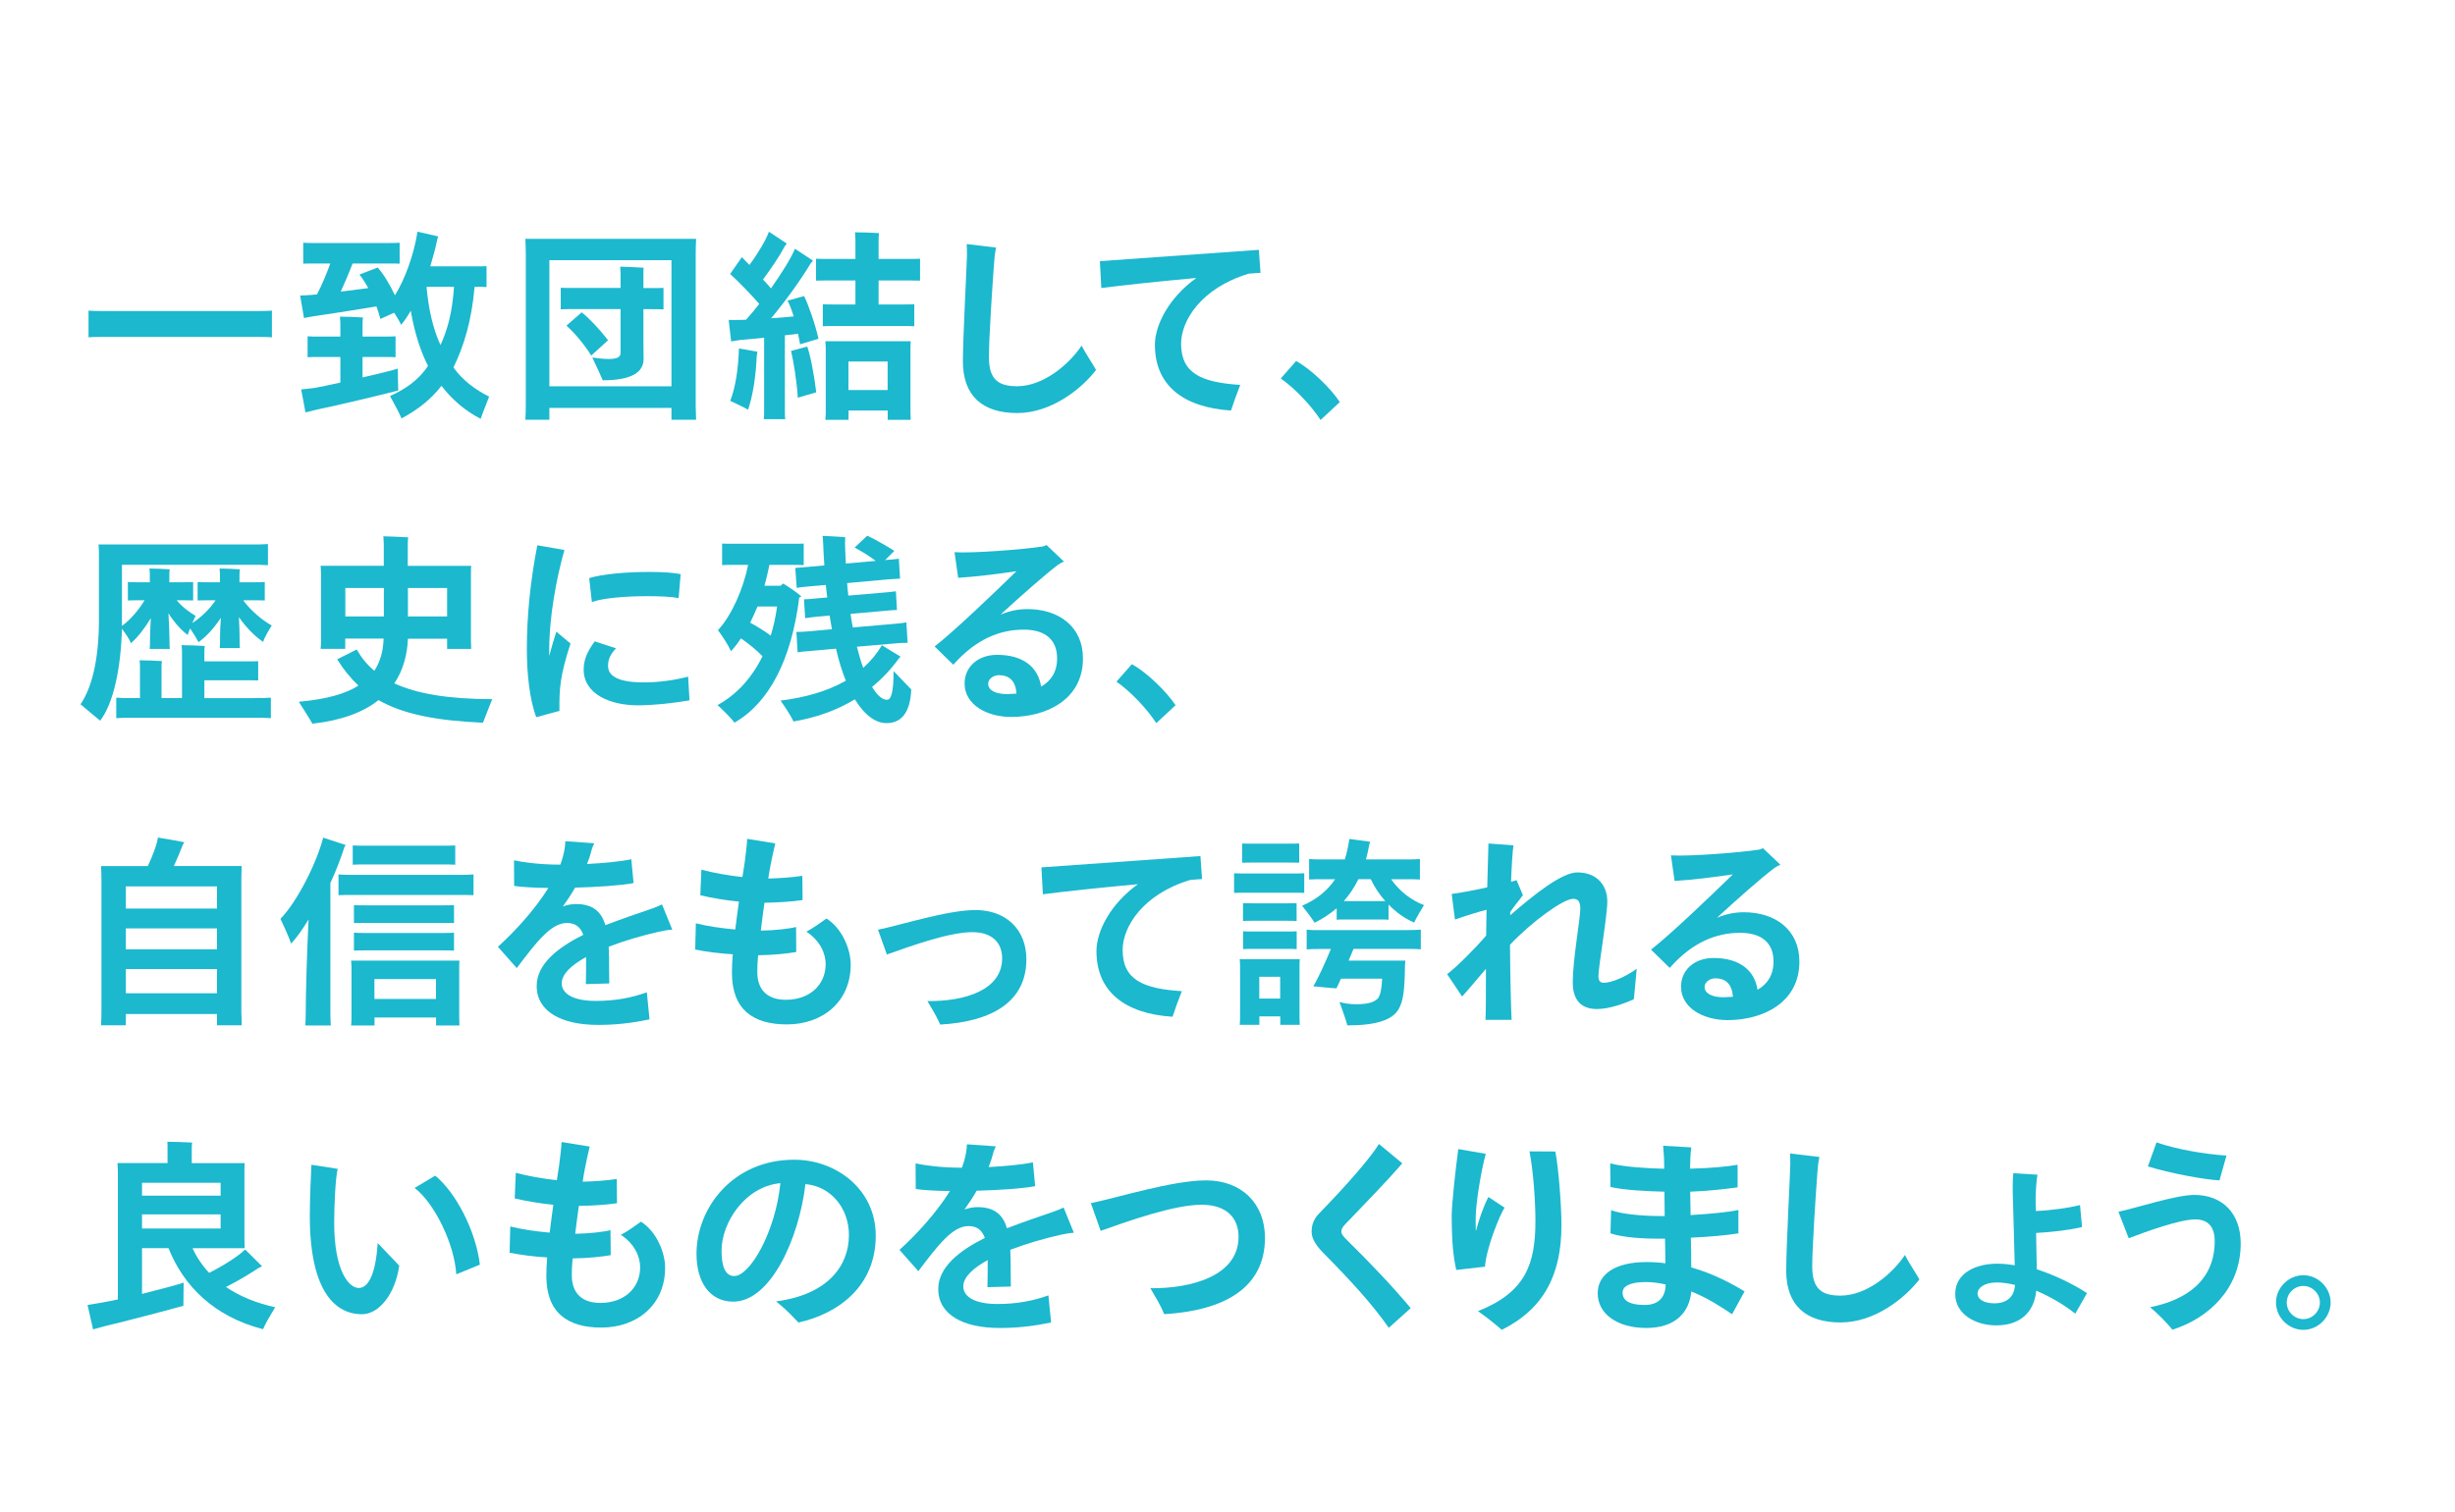 <svg enable-background="new 0 0 302 186" height="186" viewBox="0 0 302 186" width="302" xmlns="http://www.w3.org/2000/svg"><g fill="#1bb8ce"><path d="m30.9 38.27c1.03 0 1.92 0 2.55-.05v3.28c-.63-.05-1.51-.05-2.55-.05h-17.46c-1.03 0-1.92 0-2.55.05v-3.28c.63.05 1.51.05 2.55.05z"/><path d="m60.17 48.8c-.33.86-.86 2.17-1.04 2.73-1.89-.96-3.56-2.4-4.82-4.06-1.31 1.69-3 3-4.92 4.01-.23-.58-.93-1.89-1.41-2.75 1.72-.78 3.41-1.82 4.67-3.71-.88-1.74-1.64-3.96-2.12-6.79-.38.66-.78 1.26-1.19 1.74-.15-.35-.48-.93-.86-1.49-.53.23-1.08.48-1.69.76-.13-.48-.28-1.01-.48-1.54-2.35.4-6.08.98-7.72 1.21-.3.03-.86.15-1.19.23l-.48-2.78c.4 0 1.06-.05 1.49-.08.18-.03.38-.03.58-.05.61-1.16 1.21-2.6 1.64-3.81h-1.84c-.58 0-1.06 0-1.49.02v-2.57c.43.03.91.03 1.49.03h8.88c.58 0 1.06 0 1.49-.03v2.57c-.43-.02-.91-.02-1.49-.02h-4.29c-.38.98-.91 2.25-1.46 3.46l3.38-.43c-.35-.63-.71-1.21-1.09-1.67l2.25-.86c.71.78 1.46 2.02 2.12 3.41 1.19-1.87 2.32-4.92 2.78-7.82l2.55.58c-.03.08-.08.2-.1.3-.25 1.19-.56 2.32-.88 3.38h5.73c.43 0 .81 0 1.19-.02v2.57c-.38-.03-.76-.03-1.19-.03h-.28c-.38 4.32-1.34 7.32-2.6 9.92 1.11 1.57 2.7 2.75 4.39 3.59zm-11.18-.76c-1.16.33-7.6 1.87-10.07 2.37l-1.34.33-.53-2.83c.56-.05 1.03-.1 1.64-.18.76-.13 1.92-.38 3.18-.66v-3.15h-2.62c-.53 0-.98 0-1.41.03v-2.57c.43.03.88.03 1.41.03h2.62v-1.64c0-.18-.03-.58-.05-.81.63 0 2.25.05 2.83.1-.03.23-.05.53-.05.73v1.62h2.65c.53 0 .98 0 1.41-.03v2.57c-.43-.03-.88-.03-1.41-.03h-2.65v2.52c1.99-.45 3.81-.91 4.34-1.09 0 .92.02 1.93.05 2.69zm6.86-12.75h-3.38c.25 2.88.86 5.33 1.72 7.17.86-1.92 1.44-3.94 1.66-7.17z"/><path d="m85.58 49.91.05 1.74h-3.03v-1.46h-15.02v1.46h-2.95c.03-.48.05-1.14.05-1.74v-18.78c0-.61-.03-1.24-.05-1.74h21c-.02.58-.05 1.14-.05 1.74zm-2.98-2.38v-15.52h-15.02v15.52zm-.98-12.11v2.65c-.43-.03-.93-.03-1.56-.03h-.91v4.14l.02 1.99c0 1.59-1.39 2.62-5.02 2.62-.28-.63-.88-1.97-1.29-2.8.38.05 1.29.18 2.02.18 1.08 0 1.46-.25 1.46-.76v-1.24-4.14h-5.8c-.63 0-1.11 0-1.56.03v-2.65c.45.02.93.02 1.56.02h5.8v-1.79c0-.2-.02-.58-.05-.83.63.02 2.3.08 2.88.13-.02.2-.02.53-.02.73v1.77h.91c.62.01 1.1.01 1.56-.02zm-6.82 6.44-2.07 1.89c-.73-1.21-2.04-2.8-3.05-3.68l1.87-1.64c.88.67 2.22 2.09 3.25 3.43z"/><path d="m98.92 36.43c.53 1.09 1.31 3.28 1.77 5.25-.63.18-1.46.43-2.27.68-.08-.4-.15-.86-.25-1.29-.45.05-1.01.13-1.62.18v9.26c0 .35 0 .76.05 1.06h-2.65c.05-.3.05-.7.05-1.06v-8.96c-1.19.13-2.27.23-2.95.28-.23.03-.76.13-1.11.18l-.3-2.65c.3.02.88.02 1.46 0 .2 0 .43 0 .68-.03.53-.58 1.09-1.24 1.62-1.94-1.16-1.31-2.42-2.62-3.58-3.68l1.44-2.07.93.96c1.04-1.39 2.07-3.13 2.4-4.09l2.2 1.46c-.08.1-.2.25-.28.38-.68 1.29-1.69 2.73-2.65 4.04.33.35.68.73.98 1.09 1.34-1.89 2.5-3.76 2.95-4.87l2.22 1.46-.33.4c-1.11 1.87-2.98 4.49-4.82 6.69.98-.05 1.97-.15 2.78-.23-.23-.73-.48-1.41-.76-1.94zm-8.02 6.44 2.27.4c0 .1-.05.3-.08.53-.13 2.68-.45 4.69-1.06 6.61-.38-.23-1.49-.76-2.2-1.09.64-1.66.99-3.88 1.07-6.45zm8.4-.23c.4 1.11.86 3.53 1.11 5.63l-2.27.66c-.1-1.82-.5-4.39-.83-5.75zm8.78-8.13v2.95h2.93c.56 0 1.03 0 1.46-.02v2.7c-.43-.03-.91-.03-1.46-.03h-8.35c-.53 0-1.01 0-1.44.03v-2.7c.43.02.91.02 1.44.02h2.57v-2.95h-3.23c-.63 0-1.14 0-1.62.02v-2.7c.48.03.98.03 1.62.03h3.23v-2.4c0-.2-.03-.66-.05-.88.63 0 2.35.05 2.95.1-.03.25-.05.58-.05.81v2.37h3.51c.61 0 1.11 0 1.59-.03v2.7c-.45-.02-.98-.02-1.59-.02zm3.92 8.43v7.75l.03.96h-2.83v-1.14h-4.82v1.14h-2.85c.02-.25.05-.61.05-.96v-7.75c0-.35-.03-.71-.05-.96h10.5c-.03.33-.03.61-.03.96zm-2.81 5.05v-3.51h-4.82v3.51z"/><path d="m134.83 45.52c-1.72 2.25-5.45 5.3-9.69 5.3-4.32 0-6.69-2.15-6.69-6.36 0-2.93.5-12.22.5-13.02 0-.38 0-1.01-.03-1.41l3.61.43c-.13.61-.2 1.21-.25 1.97-.2 2.65-.63 9.21-.63 11.51 0 2.83 1.24 3.58 3.48 3.58 3.28 0 6.46-2.78 7.92-5 .52 1.03 1.45 2.36 1.78 3z"/><path d="m152.57 47.36c-.43 1.08-.86 2.3-1.14 3.15-5.93-.38-9.36-3.15-9.36-8.08 0-2.45 1.74-5.83 5.1-8.23-4.42.4-9.21.91-11.69 1.24l-.18-3.31c3.31-.23 15.09-1.08 19.56-1.39l.2 2.83c-.43.03-.91.05-1.44.1-5.88 1.77-8.33 5.8-8.33 8.63.01 3.62 2.46 4.75 7.28 5.06z"/><path d="m162.45 51.67c-1.16-1.77-3.15-3.89-4.9-5.1l1.89-2.15c1.87 1.01 4.32 3.43 5.38 5.05z"/><path d="m15 77.36c-.13 4.92-1.06 9.21-2.68 11.31-.5-.4-1.67-1.39-2.42-2.02 1.34-1.92 2.27-5.35 2.27-10.37v-8.43c0-.2-.03-.61-.05-.86h18.75c.86 0 1.51 0 2.09-.05v2.6c-.58-.05-1.24-.05-2.09-.05h-15.87v6.89.63c.93-.66 2.02-1.87 2.78-3.15h-.91c-.4 0-.76 0-1.14.02v-2.27c.38.03.73.03 1.14.03h1.56v-1.06c0-.1-.02-.43-.05-.63.56 0 1.99.05 2.5.1-.03.15-.05.4-.05.53v1.06h1.79c.4 0 .76 0 1.14-.03v2.27c-.38-.02-.73-.02-1.14-.02h-.88c.63.78 1.59 1.49 2.32 1.92-.13.25-.25.56-.4.88 1.03-.68 2.09-1.64 2.85-2.8h-1.01c-.43 0-.81 0-1.19.02v-2.27c.38.03.76.03 1.19.03h1.56v-1.06c0-.1-.03-.43-.05-.63.56 0 1.99.05 2.5.1-.02.15-.05.4-.05.53v1.06h1.92c.43 0 .78 0 1.19-.03v2.27c-.38-.02-.76-.02-1.19-.02h-1.46c.93 1.29 2.37 2.47 3.51 3.1-.35.56-.93 1.51-1.06 2.02-1.01-.68-2.09-1.77-2.98-3.05.05.96.08 1.92.08 2.35 0 .71 0 1.24.05 1.46h-2.5c.05-.23.05-.78.05-1.46 0-.43.02-1.34.1-2.27-.83 1.26-1.79 2.32-2.75 3-.18-.35-.63-1.11-1.03-1.69-.13.3-.25.61-.3.81-.78-.58-1.67-1.56-2.37-2.68.08 1.29.13 2.78.13 3.36 0 .4 0 .78.05 1.03h-2.5c.05-.25.05-.63.05-1.03 0-.5.05-1.64.1-2.75-.76 1.26-1.62 2.37-2.45 3.08-.14-.44-.67-1.22-1.1-1.78zm16.28 8.53c.83 0 1.49 0 2.04-.05v2.52c-.56-.05-1.21-.05-2.04-.05h-14.94c-.83 0-1.46 0-2.04.05v-2.52c.58.05 1.21.05 2.04.05h.88v-3.94c0-.15-.02-.5-.05-.71.58 0 2.2.05 2.75.1-.03.2-.05.45-.05.61v3.94h2.52v-5.73c0-.18-.02-.56-.05-.78.61 0 2.27.05 2.85.1-.03.2-.05.48-.05.68v1.21h5.48c.4 0 .76 0 1.14-.02v2.37c-.38-.02-.73-.02-1.14-.02h-5.48v2.2h6.14z"/><path d="m59.41 88.92c-5.7-.25-9.77-1.03-12.85-2.78-1.87 1.49-4.52 2.5-8.13 2.9-.35-.63-1.16-1.89-1.67-2.7 3.36-.3 5.73-.96 7.34-1.99-.98-.91-1.84-1.97-2.62-3.23.78-.4 1.62-.81 2.4-1.21.56.98 1.26 1.87 2.17 2.62.73-1.11 1.09-2.42 1.14-3.96h-4.72v1.26h-3.03c.03-.25.05-.63.05-1.01v-8.2c0-.35-.03-.73-.05-1.01h7.77v-2.75c0-.2-.03-.63-.05-.88.66.03 2.42.08 3.05.13-.03.23-.05.56-.05.76v2.75h7.8c-.03.35-.03.66-.03 1.01v8.2l.03 1.01h-2.96v-1.26h-4.82c-.08 2.04-.61 3.91-1.67 5.5 2.8 1.29 6.71 1.94 12.04 1.94-.33.86-.88 2.2-1.14 2.9zm-16.93-13.07h4.74v-3.51h-4.74zm7.7-3.51v3.51h4.82v-3.51z"/><path d="m70.18 79.18c-1.29 3.96-1.39 5.55-1.36 8.28l-2.85.78c-.81-2.09-1.16-5.35-1.16-8.38 0-4.06.43-8.4 1.29-12.77l3.33.58c-1.03 3.63-1.87 8.33-1.87 12.34v.71c.28-1.06.58-2.09.88-3zm14.64 6.99c-2.07.35-4.37.61-6.36.61-3.41 0-6.66-1.39-6.66-4.39 0-1.06.33-2.09 1.36-3.48l2.62.86c-.63.68-.98 1.24-.98 2.17 0 1.36 1.51 2.02 4.42 2.02 1.82 0 3.81-.28 5.43-.71zm-12.01-12.09-.33-2.95c1.56-.5 4.67-.76 7.34-.76 1.62 0 3.05.08 3.91.28l-.25 2.95c-.78-.18-2.25-.25-3.86-.25-2.57 0-5.53.23-6.81.73z"/><path d="m98.32 73.5c-.96 7.72-3.74 13-7.98 15.42-.3-.48-1.36-1.51-2.07-2.17 2.3-1.26 4.19-3.28 5.53-6.01-.78-.81-1.82-1.62-2.65-2.2-.4.61-.81 1.14-1.24 1.59-.23-.63-1.03-1.84-1.59-2.6 1.69-1.79 3.15-5.17 3.71-8.03h-1.84c-.5 0-.96 0-1.36.03v-2.65c.4.02.86.02 1.36.02h7.34c.48 0 .93 0 1.34-.02v2.65c-.4-.03-.86-.03-1.34-.03h-2.88c-.18.88-.38 1.74-.61 2.57h1.99c.1-.1.2-.2.3-.28.5.3 1.49.93 2.25 1.59-.06.05-.16.1-.26.12zm-3.51 4.7c.35-1.11.61-2.3.78-3.58h-2.4c-.3.71-.61 1.36-.91 1.99.74.4 1.65.95 2.53 1.59zm17.29 6.63c-.13 2.78-1.16 4.14-3.05 4.14-1.26 0-2.62-.86-3.89-2.93-2.27 1.39-4.85 2.27-7.55 2.73-.23-.56-1.03-1.79-1.59-2.57 3.05-.38 5.78-1.16 8.03-2.45-.45-1.11-.86-2.42-1.21-3.94l-3.13.28c-.61.05-1.14.08-1.59.18l-.15-2.52c.48 0 .98-.02 1.62-.08l2.75-.25c-.1-.53-.18-1.08-.28-1.69l-1.62.15c-.56.08-.96.1-1.39.18l-.15-2.32c.43 0 .88-.05 1.41-.1l1.46-.13c-.08-.5-.13-1.01-.18-1.54l-2.04.18c-.61.05-1.09.1-1.54.18l-.18-2.45c.48-.03.98-.08 1.56-.13l2.02-.18c-.08-.88-.1-1.79-.15-2.73 0-.38-.05-.73-.08-.91 1.09.05 2.6.13 2.8.18 0 .1-.03.38-.03.78.03.83.05 1.67.1 2.45l3.68-.33c-.86-.66-1.97-1.31-2.6-1.64l1.56-1.46c.86.4 2.27 1.19 3.33 1.87l-1.14 1.14.18-.03c.58-.03 1.06-.08 1.51-.15l.15 2.45c-.45.02-.93.05-1.54.1l-4.97.45c.03.53.08 1.03.15 1.54l4.44-.38c.56-.05.98-.08 1.41-.15l.13 2.3c-.43 0-.88.05-1.44.1l-4.27.38c.08.58.18 1.14.28 1.67l4.97-.43c.63-.05 1.14-.1 1.62-.2l.15 2.52c-.48 0-1.01.02-1.62.08l-4.62.4c.25.98.5 1.84.78 2.6.91-.81 1.67-1.72 2.3-2.78l2.3 1.41-.23.23c-.96 1.34-2.07 2.5-3.28 3.48.63 1.08 1.29 1.59 1.82 1.59.56 0 .81-.98.83-3.53z"/><path d="m133.22 81.02c0 5.05-4.49 7.19-8.83 7.19-2.98 0-5.73-1.49-5.73-4.11 0-2.04 1.62-3.53 4.01-3.53 3.21 0 5.05 1.54 5.4 3.91 1.19-.68 1.97-1.79 1.97-3.48 0-2.27-1.44-3.53-4.11-3.53-2.93 0-5.88 1.16-8.66 4.32l-2.3-2.25c2.42-1.89 7.09-6.36 10.07-9.26-2.32.35-5.05.68-7.17.81l-.45-3.15c2.15.15 8.48-.33 10.88-.71.1-.03.3-.08.43-.18l2.15 2.04c-.23.1-.56.28-.73.4-1.59 1.21-4.39 3.66-7.07 6.13 1.03-.43 2.12-.68 3.31-.68 3.82 0 6.83 2.12 6.83 6.08zm-8.18 4.32c-.1-1.59-.91-2.27-2.17-2.27-.63 0-1.31.45-1.31 1.04 0 .81.86 1.29 2.35 1.29.37-.01.75-.04 1.13-.06z"/><path d="m142.24 88.97c-1.16-1.77-3.15-3.89-4.9-5.1l1.89-2.15c1.87 1.01 4.32 3.43 5.38 5.05z"/><path d="m29.69 124.53.05 1.62h-3.05v-1.39h-11.21v1.39h-3.05c.03-.45.05-1.03.05-1.62v-16.38c0-.56-.03-1.14-.05-1.59h5.75c.56-1.16 1.16-2.73 1.24-3.51 1.31.2 2.9.5 3.26.58-.08.1-.18.3-.23.4-.25.68-.66 1.64-1.06 2.52h8.35c-.03.53-.05 1.04-.05 1.59zm-14.21-15.47v2.73h11.21v-2.73zm0 5.17v2.57h11.21v-2.57zm11.21 7.98v-2.98h-11.21v2.98z"/><path d="m40.64 124.63c0 .53.03 1.11.05 1.54h-3.13c.03-.43.05-1.01.05-1.54 0-2.45.15-7.55.35-11.51-.73 1.21-1.46 2.25-2.15 2.98-.25-.78-.91-2.2-1.31-3.05 2.07-2.12 4.49-6.94 5.25-9.99l2.78.91-.15.23c-.5 1.54-1.09 3.05-1.74 4.44zm17.61-17.04v2.55c-.53-.03-1.11-.03-1.87-.03h-12.87c-.76 0-1.34 0-1.87.03v-2.55c.53.05 1.11.05 1.87.05h12.87c.76 0 1.34 0 1.87-.05zm-1.76 11.46v6.26l.03.86h-2.88v-.98h-7.57v.98h-2.88c.02-.23.05-.56.05-.86v-6.26c0-.3-.03-.61-.05-.86h13.33c-.03.28-.03.56-.03.86zm-11.59-12.69c-.58 0-1.06 0-1.51.03v-2.37c.45.03.93.03 1.51.03h9.59c.58 0 1.06 0 1.51-.03v2.37c-.45-.03-.93-.03-1.51-.03zm.13 7.19c-.58 0-1.03 0-1.49.02v-2.2c.45.02.91.02 1.49.02h9.36c.53 0 1.01 0 1.46-.02v2.2c-.45-.02-.93-.02-1.46-.02zm-1.49 1.21c.45.03.91.03 1.49.03h9.36c.53 0 1.01 0 1.46-.03v2.2c-.45-.03-.93-.03-1.46-.03h-9.36c-.58 0-1.03 0-1.49.03zm10.09 8.15v-2.45h-7.57v2.45z"/><path d="m81.04 114.64c-1.99.45-4.21 1.09-6.16 1.84.05.88.05 1.82.05 2.85 0 .48.02.93.02 1.67l-2.88.08c.03-.61.03-2.57.03-3.08v-.25c-1.79.98-3 2.09-3 3.23 0 1.24 1.34 2.17 4.19 2.17 2.45 0 4.44-.4 6.28-1.06l.33 3.33c-2.4.5-4.32.68-6.33.68-4.42 0-7.55-1.59-7.55-4.8 0-2.68 2.6-4.72 5.73-6.28-.35-.98-.98-1.46-2.02-1.46-1.97 0-3.79 2.42-6.16 5.55l-2.32-2.62c2.02-1.82 4.49-4.49 6.21-7.24-1.99-.02-3.41-.13-4.21-.25l-.02-3.15c1.01.23 3.21.53 5.55.53h.15c.25-.68.43-1.34.53-1.97.05-.35.08-.63.08-.91l3.56.25c-.1.2-.25.56-.28.68-.15.61-.35 1.24-.61 1.87 1.99-.1 4.01-.28 5.45-.58l.28 2.93c-1.51.3-4.72.5-7.19.56-.45.78-.96 1.56-1.51 2.32.53-.2 1.06-.3 1.62-.3 2.09 0 3.13.96 3.61 2.6 2.02-.78 3.99-1.44 5.53-1.97.53-.18 1.03-.38 1.44-.58l1.26 3.1c-.55.03-1.11.13-1.66.26z"/><path d="m104.65 118.67c0 4.59-3.46 7.37-7.85 7.37-4.16 0-6.76-1.84-6.76-6.33 0-.66.03-1.44.1-2.3-1.64-.1-3.23-.3-4.62-.58l.08-3.23c1.26.33 3.1.61 4.85.76.13-1.14.3-2.32.45-3.43-1.56-.15-3.28-.43-4.75-.78l.13-3.15c1.49.4 3.36.73 5.05.91l.28-1.82c.1-.76.3-2.37.3-2.88l3.46.56c-.2.78-.45 2.02-.61 2.83-.08.45-.18.96-.25 1.49 1.31-.03 2.88-.13 4.19-.33l.03 2.98c-1.31.2-2.98.3-4.69.33-.15 1.14-.33 2.32-.45 3.43 1.77-.02 3.63-.25 4.34-.45l.02 3.08c-1.01.18-2.75.38-4.69.4-.08.78-.1 1.49-.1 2.07 0 2.35 1.41 3.41 3.51 3.41 3.03 0 4.9-1.92 4.9-4.39 0-1.29-.68-2.88-2.37-3.99.83-.43 1.82-1.16 2.47-1.62 2 1.27 2.98 3.87 2.98 5.66z"/><path d="m114.09 123.17c4.62.05 9.19-1.36 9.19-5.27 0-1.87-1.19-3.21-3.68-3.21-2.83 0-7.52 1.69-10.5 2.75l-1.09-3.05c2.8-.56 8.51-2.42 11.99-2.42 3.73 0 6.26 2.37 6.26 6.06 0 5.07-3.99 7.65-10.6 8.03-.44-1-.99-1.91-1.57-2.89z"/><path d="m145.38 121.95c-.43 1.08-.86 2.3-1.14 3.15-5.93-.38-9.36-3.15-9.36-8.08 0-2.45 1.74-5.83 5.1-8.23-4.42.4-9.21.91-11.69 1.24l-.18-3.31c3.31-.23 15.09-1.08 19.56-1.39l.2 2.83c-.43.03-.91.05-1.44.1-5.88 1.77-8.33 5.8-8.33 8.63.01 3.63 2.46 4.76 7.28 5.06z"/><path d="m153.02 109.84c-.43 0-.81 0-1.21.02v-2.42c.38.03.78.03 1.21.03h6.23c.4 0 .81 0 1.19-.03v2.42c-.38-.02-.78-.02-1.19-.02zm6.84 9.01v6.41l.03.83h-2.4v-1.04h-2.57v1.04h-2.42c.02-.23.05-.56.05-.83v-6.41c0-.33-.03-.58-.05-.83h7.39c-.03.28-.03.5-.03.83zm-5.98-12.72c-.35 0-.73 0-1.08.02v-2.37c.35.02.73.02 1.08.02h4.85c.4 0 .73 0 1.09-.02v2.37c-.35-.02-.68-.02-1.09-.02zm5.62 7.19c-.35-.03-.68-.03-1.04-.03h-4.52c-.38 0-.68 0-1.03.03v-2.2c.35.02.66.02 1.03.02h4.52c.35 0 .68 0 1.04-.02zm-1.03 1.29c.35 0 .68 0 1.04-.03v2.2c-.35-.03-.68-.03-1.04-.03h-4.52c-.38 0-.68 0-1.03.03v-2.2c.35.03.66.03 1.03.03zm-.99 8.25v-2.68h-2.57v2.68zm4.24-9.33c-.33-.53-1.06-1.49-1.54-2.09 1.79-.78 3.13-1.87 4.06-3.26h-1.56c-.66 0-1.16 0-1.64.03v-2.52c.48.05.98.05 1.64.05h2.75c.25-.78.43-1.62.56-2.52l2.57.35-.1.25c-.13.66-.25 1.31-.43 1.92h5.02c.63 0 1.16 0 1.62-.05v2.52c-.45-.03-.98-.03-1.62-.03h-1.92c1.01 1.46 2.5 2.6 4.04 3.18-.35.58-.93 1.54-1.21 2.15-1.16-.5-2.22-1.26-3.15-2.22v1.87c-.35-.03-.66-.03-1.01-.03h-4.34c-.35 0-.68 0-1.03.03v-1.41c-.79.66-1.67 1.27-2.71 1.78zm11.39.9c.66 0 1.19 0 1.67-.05v2.42c-.48-.05-1.01-.05-1.67-.05h-6.61c-.18.45-.38.93-.61 1.44h6.99c-.03.25-.05.63-.05.83-.05 2.83-.2 4.14-.78 5.15-.76 1.29-2.65 1.99-6.31 1.99-.13-.56-.63-1.97-.96-2.88.61.18 1.34.28 2.04.28 1.46 0 2.3-.25 2.73-.78.28-.45.4-1.08.48-2.37h-5.07c-.23.48-.4.91-.56 1.19-.71-.03-2.04-.18-2.85-.25.63-1.01 1.54-3.08 2.17-4.59h-1.34c-.66 0-1.16 0-1.64.05v-2.42c.48.05.98.05 1.64.05h10.73zm-6.01-6.26c-.48 1.01-1.09 1.89-1.79 2.7h.15 4.34.61c-.71-.81-1.34-1.74-1.79-2.7z"/><path d="m201.34 119.2-.35 3.74c-1.03.48-3 1.21-4.54 1.21-2.37 0-2.98-1.62-2.98-3.31 0-2.67.93-7.85.93-9.04 0-.96-.35-1.21-.88-1.21-1.21 0-5.07 2.8-7.77 5.65.03 4.16.13 8.13.2 9.24h-3.21c.05-1.01.05-3.31.05-6.28-1.03 1.21-2.27 2.7-2.93 3.41l-1.84-2.75c1.14-.86 3.41-3.13 4.8-4.75 0-.96.03-2.04.05-3.18-.96.25-2.3.66-3.89 1.21l-.4-3.15c1.03-.13 2.75-.45 4.37-.81.08-2.73.15-5.07.15-5.4l3.08.23c-.1.56-.23 2.45-.3 4.49.3-.08.53-.15.68-.2l.78 1.84c-.33.48-.98 1.21-1.56 2.07v.4c3.05-2.65 6.39-5.27 8.25-5.27 2.45 0 3.69 1.62 3.69 3.56 0 1.84-1.09 8-1.09 9.21 0 .53.18.81.66.81.87 0 2.49-.61 4.05-1.72z"/><path d="m221.35 118.32c0 5.05-4.49 7.19-8.83 7.19-2.98 0-5.73-1.49-5.73-4.11 0-2.04 1.62-3.53 4.01-3.53 3.21 0 5.05 1.54 5.4 3.91 1.19-.68 1.97-1.79 1.97-3.48 0-2.27-1.44-3.53-4.11-3.53-2.93 0-5.88 1.16-8.66 4.32l-2.3-2.25c2.42-1.89 7.09-6.36 10.07-9.26-2.32.35-5.05.68-7.17.81l-.45-3.15c2.15.15 8.48-.33 10.88-.71.1-.03.3-.08.43-.18l2.15 2.04c-.23.1-.56.28-.73.4-1.59 1.21-4.39 3.66-7.07 6.13 1.03-.43 2.12-.68 3.31-.68 3.83 0 6.83 2.12 6.83 6.08zm-8.18 4.32c-.1-1.59-.91-2.27-2.17-2.27-.63 0-1.31.45-1.31 1.04 0 .81.86 1.29 2.35 1.29.38-.01.75-.04 1.13-.06z"/><path d="m33.85 160.84c-.5.83-1.26 2.09-1.49 2.7-6.03-1.54-9.79-5.33-11.63-9.97h-3.26v5.63c2.3-.58 4.49-1.16 5.12-1.39 0 .88-.03 2.09-.03 2.85-1.14.33-7.34 1.97-9.72 2.52-.48.15-.93.25-1.39.38l-.68-3c.48-.08 1.14-.18 1.69-.28s1.26-.23 2.04-.4v-15.9c0-.2-.03-.63-.05-.88h6.16v-1.99c0-.13 0-.43-.02-.63.63 0 2.42.05 3.05.1-.03.18-.05.4-.05.56v1.97h6.51c-.03.35-.03.66-.03 1.03v8.43l.03 1.01h-6.41c.5 1.11 1.21 2.15 2.04 3.03 1.79-.91 3.66-2.09 4.42-2.88.68.66 1.46 1.44 2.09 2.07-.13.05-.25.13-.38.18-1.03.68-2.52 1.59-4.06 2.37 1.71 1.16 3.76 1.99 6.05 2.49zm-16.38-15.32v1.59h9.67v-1.59zm0 5.63h9.67v-1.74h-9.67z"/><path d="m38.11 149.59c0-1.99.15-5.63.2-6.28l3.23.5c-.28 1.19-.43 4.47-.43 6.66 0 5.75 1.74 8 3.03 8 1.11 0 2.07-1.56 2.32-5.53l2.65 2.78c-.48 3.46-2.47 5.98-4.59 5.98-3.05 0-6.41-2.47-6.41-12.11zm12.9-3.43 2.52-1.51c2.52 2.02 5.02 6.81 5.5 10.95l-2.9 1.19c-.22-3.67-2.62-8.69-5.12-10.63z"/><path d="m81.82 155.97c0 4.59-3.46 7.37-7.85 7.37-4.16 0-6.76-1.84-6.76-6.33 0-.66.03-1.44.1-2.3-1.64-.1-3.23-.3-4.62-.58l.08-3.23c1.26.33 3.1.61 4.85.76.13-1.14.3-2.32.45-3.43-1.56-.15-3.28-.43-4.75-.78l.13-3.15c1.49.4 3.36.73 5.05.91l.28-1.82c.1-.76.3-2.37.3-2.88l3.46.56c-.2.78-.45 2.02-.61 2.83-.08.45-.18.96-.25 1.49 1.31-.03 2.88-.13 4.19-.33l.03 2.98c-1.31.2-2.98.3-4.69.33-.15 1.14-.33 2.32-.45 3.43 1.77-.02 3.63-.25 4.34-.45l.03 3.08c-1.01.18-2.75.38-4.69.4-.08.78-.1 1.49-.1 2.07 0 2.35 1.41 3.41 3.51 3.41 3.03 0 4.9-1.92 4.9-4.39 0-1.29-.68-2.88-2.37-3.99.83-.43 1.82-1.16 2.47-1.62 1.98 1.27 2.97 3.87 2.97 5.66z"/><path d="m107.73 152.04c0 6.18-4.54 9.57-9.51 10.68-.71-.73-1.36-1.49-2.75-2.6 6.39-.83 8.96-4.42 8.96-8.15 0-3.43-2.32-6.03-5.35-6.28-.78 6.66-4.27 14.46-8.88 14.46-2.85 0-4.52-2.35-4.52-5.88 0-5.65 4.47-11.58 12.01-11.58 5.02-.02 10.04 3.52 10.04 9.35zm-11.73-6.47c-4.39.43-7.24 4.87-7.24 8.33 0 1.89.45 3.1 1.56 3.1 1.92.01 5.07-5.39 5.68-11.43z"/><path d="m130.44 151.93c-1.99.45-4.21 1.09-6.16 1.84.05.88.05 1.82.05 2.85 0 .48.02.93.02 1.67l-2.88.08c.03-.61.03-2.57.03-3.08v-.25c-1.79.98-3 2.09-3 3.23 0 1.24 1.34 2.17 4.19 2.17 2.45 0 4.44-.4 6.28-1.06l.33 3.33c-2.4.5-4.32.68-6.33.68-4.42 0-7.55-1.59-7.55-4.8 0-2.68 2.6-4.72 5.73-6.28-.35-.98-.98-1.46-2.02-1.46-1.97 0-3.79 2.42-6.16 5.55l-2.32-2.62c2.02-1.82 4.49-4.49 6.21-7.24-1.99-.02-3.41-.13-4.21-.25l-.02-3.15c1.01.23 3.21.53 5.55.53h.15c.25-.68.43-1.34.53-1.97.05-.35.08-.63.08-.91l3.56.25c-.1.2-.25.56-.28.68-.15.61-.35 1.24-.61 1.87 1.99-.1 4.01-.28 5.45-.58l.28 2.93c-1.51.3-4.72.5-7.19.56-.45.78-.96 1.56-1.51 2.32.53-.2 1.06-.3 1.62-.3 2.09 0 3.13.96 3.61 2.6 2.02-.78 3.99-1.44 5.53-1.97.53-.18 1.03-.38 1.44-.58l1.26 3.1c-.55.04-1.1.14-1.66.26z"/><path d="m141.51 158.5c5 .05 10.85-1.49 10.85-6.33 0-2.3-1.46-3.94-4.54-3.94-3.41 0-8.98 1.99-12.42 3.21l-1.21-3.41c3.28-.66 10.02-2.8 14.18-2.8 4.34 0 7.24 2.83 7.24 7.07 0 6.21-5.1 8.96-12.39 9.39-.49-1.17-1.05-2.06-1.71-3.19z"/><path d="m172.5 143.13c-2.02 2.35-4.64 5-6.61 7.07-.61.61-.88.91-.88 1.31 0 .35.2.58.78 1.16 2.57 2.52 5.45 5.53 7.75 8.28l-2.7 2.42c-1.99-2.85-4.62-5.75-8.13-9.29-1.01-1.06-1.36-1.82-1.36-2.52 0-.86.25-1.56.91-2.25 3.61-3.71 6.39-6.94 7.37-8.56z"/><path d="m182.67 155.85-3.53.4c-.33-1.51-.56-3.26-.56-6.74 0-1.24.48-5.75.81-8.13l3.38.58c-.58 2.09-1.24 6.18-1.24 7.9 0 .63 0 1.16.02 1.62.38-1.39.86-2.85 1.54-4.21l1.99 1.31c-.67 1.11-2.21 4.89-2.41 7.27zm9.41-5.1c0 6.03-2.12 10.27-7.34 12.87-.73-.63-1.72-1.46-2.93-2.3 5.86-2.32 7.07-5.8 7.07-11.1 0-2.25-.23-5.96-.73-8.56l3.18.02c.4 2.1.75 6.62.75 9.07z"/><path d="m213.07 161.7c-1.34-.91-3.05-2.02-5.02-2.8-.23 2.6-1.99 4.49-5.53 4.49-3.56 0-5.98-1.72-5.98-4.27 0-2.22 1.97-3.84 6.01-3.84.78 0 1.56.05 2.32.15-.02-.91-.02-1.94-.05-3.03h-1.11c-2.47 0-4.67-.3-5.6-.66l.08-2.85c1.06.45 3.68.73 6.01.73h.58c0-1.03-.03-2.07-.03-3-2.04-.05-4.97-.18-6.64-.58l-.03-2.9c1.72.45 4.59.61 6.64.66v-.1c0-1.11-.05-1.94-.13-2.73l3.46.2c-.1.78-.15 1.94-.15 2.62 2.35-.05 4.64-.25 5.85-.48v2.78c-1.54.2-3.51.45-5.83.53.02.91.02 1.87.05 2.88 2.25-.13 4.59-.35 5.88-.63v2.88c-1.39.23-3.58.43-5.85.53.02 1.29.05 2.55.05 3.66 2.68.76 4.9 1.94 6.56 2.95zm-8.17-3.66c-.78-.18-1.59-.3-2.42-.3-2.02 0-2.88.53-2.88 1.31 0 .96.86 1.51 2.7 1.51 1.51.01 2.57-.75 2.6-2.52z"/><path d="m236.11 157.41c-1.72 2.25-5.45 5.3-9.69 5.3-4.32 0-6.69-2.15-6.69-6.36 0-2.93.5-12.22.5-13.02 0-.38 0-1.01-.03-1.41l3.61.43c-.13.61-.2 1.21-.25 1.97-.2 2.65-.63 9.21-.63 11.51 0 2.83 1.24 3.58 3.48 3.58 3.28 0 6.46-2.78 7.92-5 .52 1.03 1.45 2.37 1.78 3z"/><path d="m255.29 161.63c-1.39-1.11-3.05-2.07-4.8-2.83-.28 2.8-2.12 4.27-4.92 4.27-2.65 0-5.05-1.44-5.05-3.86 0-2.62 2.6-3.73 5.15-3.73.71 0 1.46.08 2.17.2-.05-2.75-.18-6.16-.23-8.43-.03-.71-.03-1.99.05-2.9l2.98.18c-.13.58-.23 2.25-.23 2.75 0 .4 0 1.01.03 1.72 1.94-.08 4.01-.38 5.43-.73l.25 2.7c-1.54.38-3.79.63-5.65.73l.08 4.47c2.4.78 4.54 1.87 6.18 2.93zm-7.42-3.54c-.78-.18-1.54-.3-2.25-.3-1.51 0-2.35.66-2.35 1.36 0 .76.88 1.21 2.09 1.21 1.12 0 2.41-.48 2.51-2.27z"/><path d="m264.49 160.84c4.57-.91 7.95-3.38 7.95-8.13 0-1.92-.96-2.68-2.4-2.68-1.89 0-6.06 1.51-8.18 2.32l-1.26-3.26c2.17-.45 7.04-2.07 9.34-2.07 3.43 0 5.7 2.25 5.7 5.98 0 5.58-3.99 9.21-8.4 10.6-.58-.71-1.69-1.9-2.75-2.76zm-.27-17.33 1.06-2.95c2.5.86 5.88 1.44 8.61 1.62l-.86 3.05c-1.77-.08-6.09-.87-8.81-1.72z"/><path d="m279.98 160.26c0-1.82 1.54-3.36 3.36-3.36s3.36 1.54 3.36 3.36-1.54 3.36-3.36 3.36-3.36-1.54-3.36-3.36zm5.4 0c0-1.11-.93-2.04-2.04-2.04s-2.04.93-2.04 2.04.93 2.04 2.04 2.04c1.11.01 2.04-.93 2.04-2.04z"/></g></svg>